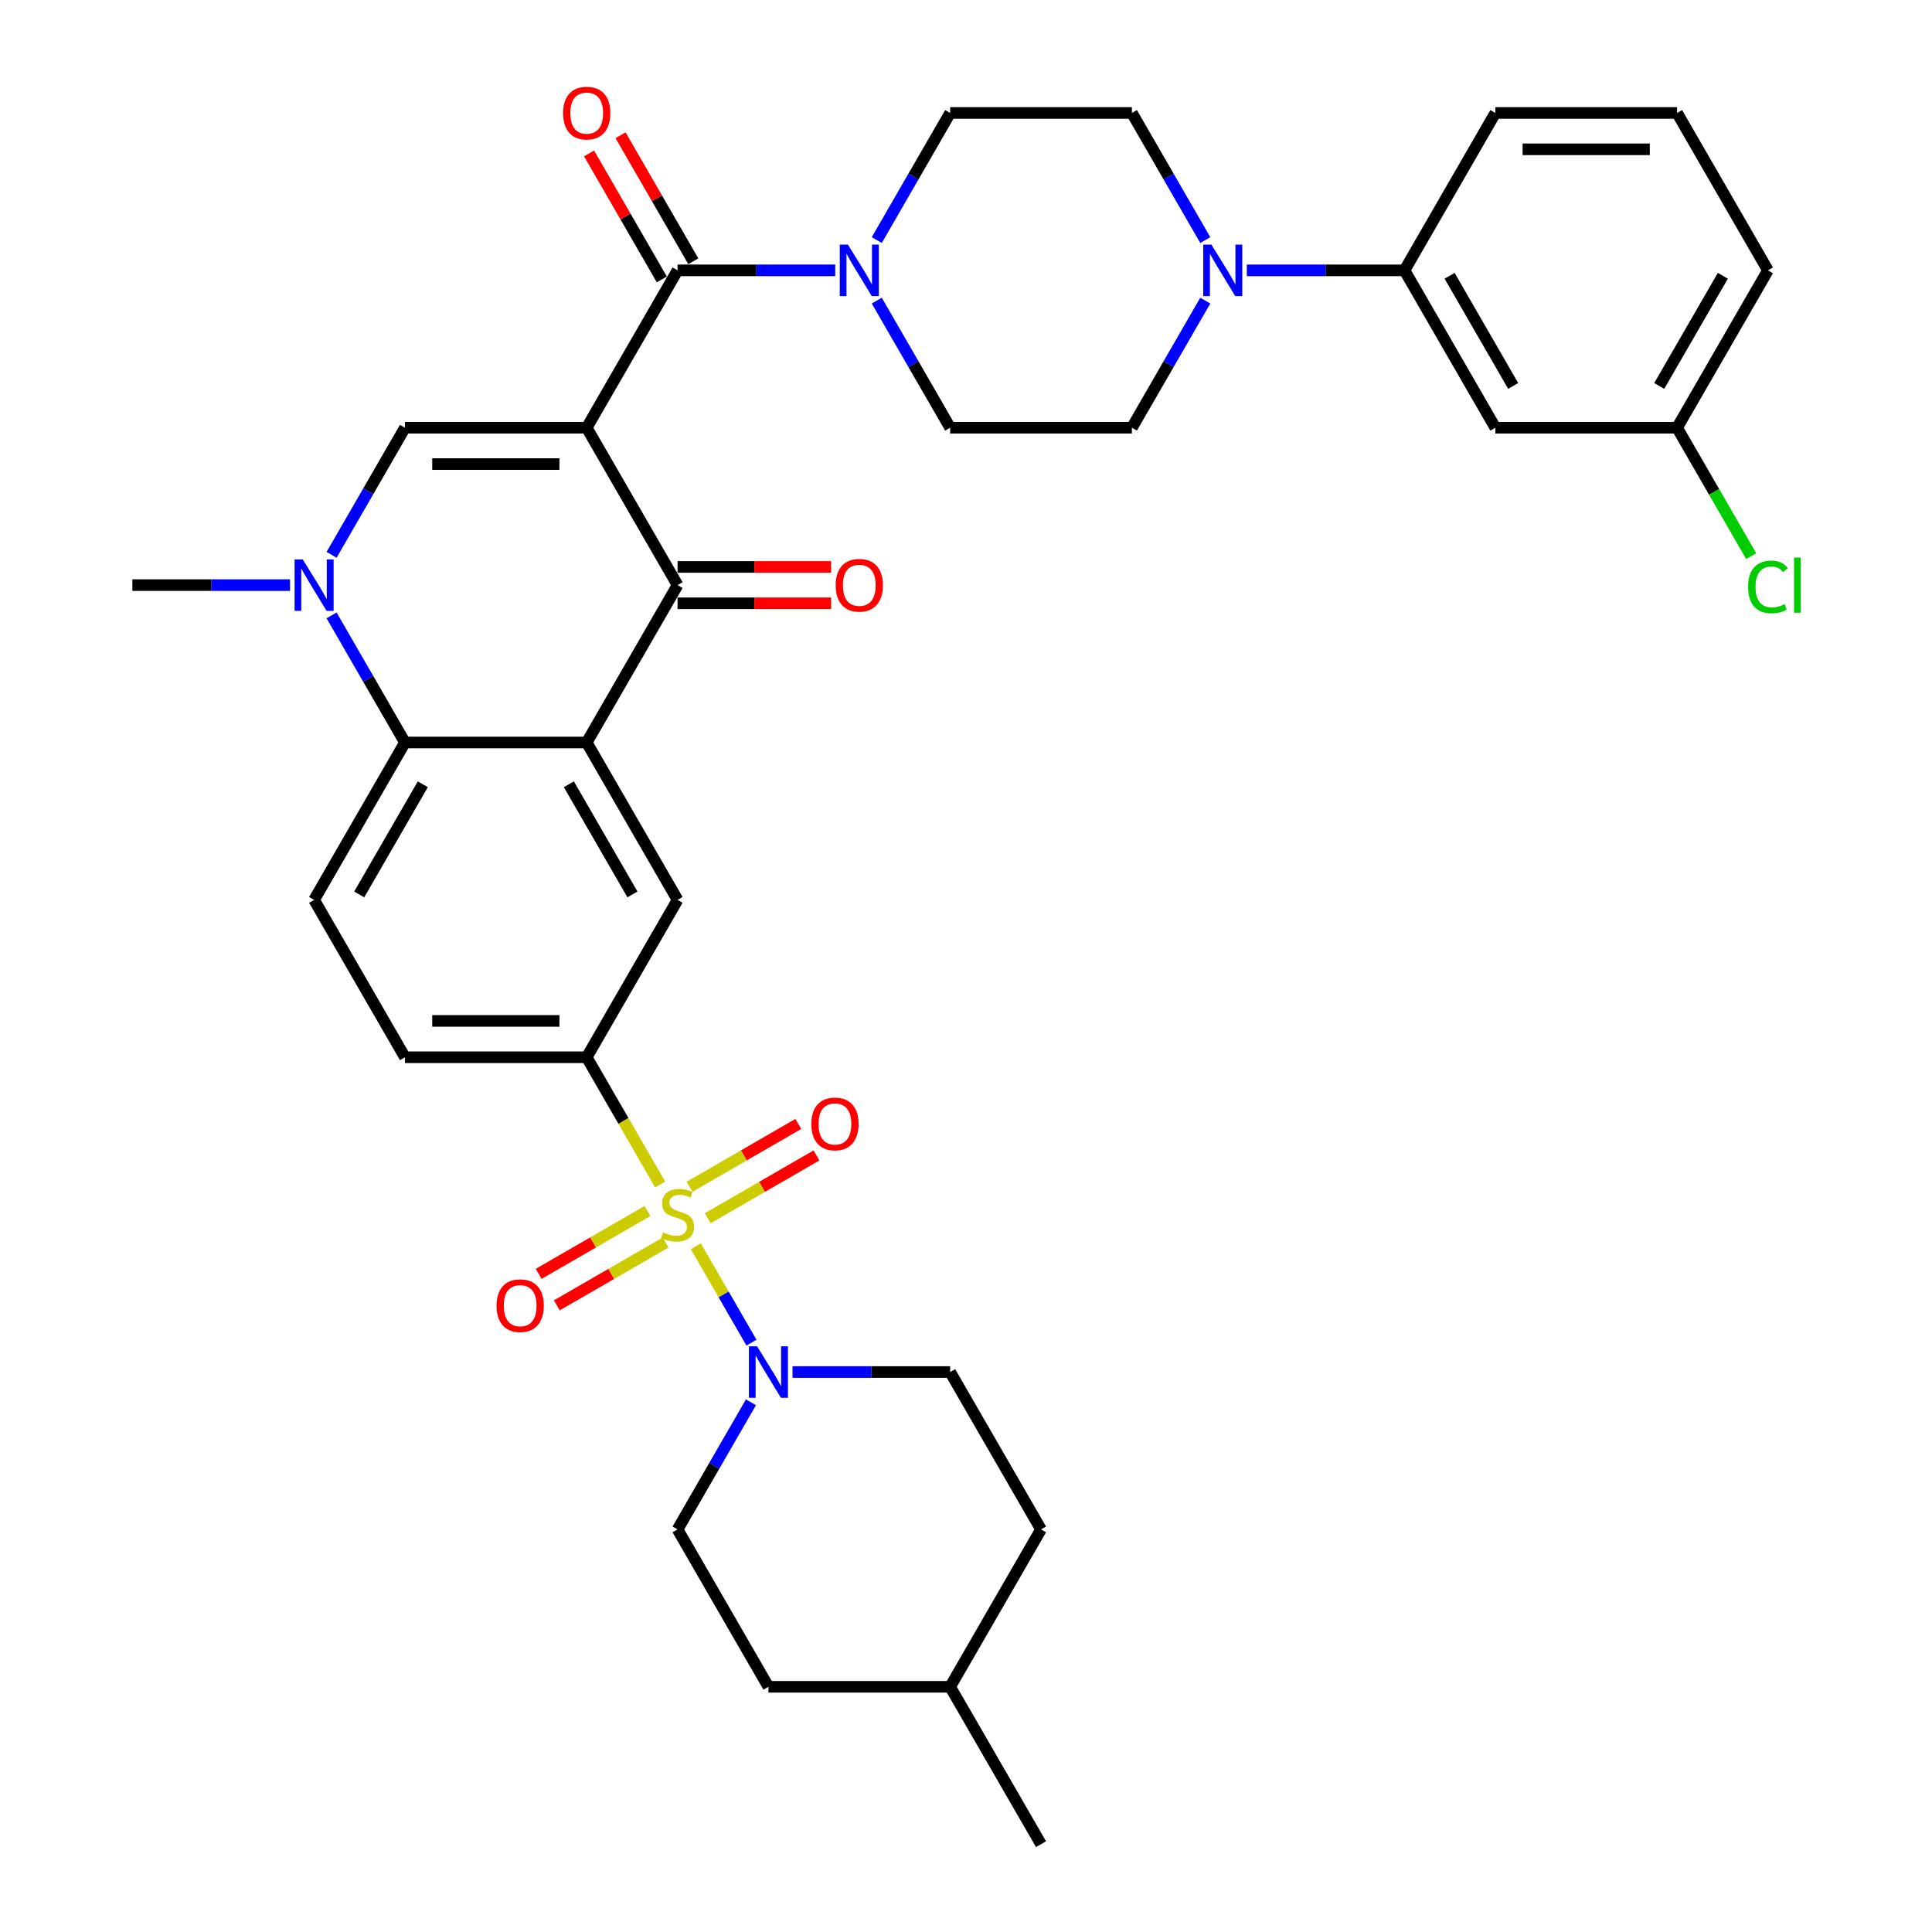 <?xml version='1.0' encoding='iso-8859-1'?>
<svg version='1.1' baseProfile='full'
              xmlns='http://www.w3.org/2000/svg'
                      xmlns:rdkit='http://www.rdkit.org/xml'
                      xmlns:xlink='http://www.w3.org/1999/xlink'
                  xml:space='preserve'
width='1000px' height='1000px' viewBox='0 0 1000 1000'>
<!-- END OF HEADER -->
<rect style='opacity:1.0;fill:#FFFFFF;stroke:none' width='1000' height='1000' x='0' y='0'> </rect>
<path class='bond-2' d='M 303.675,221.393 L 350.706,302.854' style='fill:none;fill-rule:evenodd;stroke:#000000;stroke-width:6px;stroke-linecap:butt;stroke-linejoin:miter;stroke-opacity:1' />
<path class='bond-3' d='M 303.675,221.393 L 209.611,221.393' style='fill:none;fill-rule:evenodd;stroke:#000000;stroke-width:6px;stroke-linecap:butt;stroke-linejoin:miter;stroke-opacity:1' />
<path class='bond-3' d='M 289.565,240.206 L 223.721,240.206' style='fill:none;fill-rule:evenodd;stroke:#000000;stroke-width:6px;stroke-linecap:butt;stroke-linejoin:miter;stroke-opacity:1' />
<path class='bond-4' d='M 303.675,221.393 L 350.706,139.931' style='fill:none;fill-rule:evenodd;stroke:#000000;stroke-width:6px;stroke-linecap:butt;stroke-linejoin:miter;stroke-opacity:1' />
<path class='bond-0' d='M 341.68,613.067 L 322.678,580.152' style='fill:none;fill-rule:evenodd;stroke:#CCCC00;stroke-width:6px;stroke-linecap:butt;stroke-linejoin:miter;stroke-opacity:1' />
<path class='bond-0' d='M 322.678,580.152 L 303.675,547.238' style='fill:none;fill-rule:evenodd;stroke:#000000;stroke-width:6px;stroke-linecap:butt;stroke-linejoin:miter;stroke-opacity:1' />
<path class='bond-7' d='M 360.145,645.048 L 374.554,670.005' style='fill:none;fill-rule:evenodd;stroke:#CCCC00;stroke-width:6px;stroke-linecap:butt;stroke-linejoin:miter;stroke-opacity:1' />
<path class='bond-7' d='M 374.554,670.005 L 388.963,694.962' style='fill:none;fill-rule:evenodd;stroke:#0000FF;stroke-width:6px;stroke-linecap:butt;stroke-linejoin:miter;stroke-opacity:1' />
<path class='bond-13' d='M 335.111,626.843 L 306.959,643.096' style='fill:none;fill-rule:evenodd;stroke:#CCCC00;stroke-width:6px;stroke-linecap:butt;stroke-linejoin:miter;stroke-opacity:1' />
<path class='bond-13' d='M 306.959,643.096 L 278.807,659.349' style='fill:none;fill-rule:evenodd;stroke:#FF0000;stroke-width:6px;stroke-linecap:butt;stroke-linejoin:miter;stroke-opacity:1' />
<path class='bond-13' d='M 344.517,643.135 L 316.365,659.388' style='fill:none;fill-rule:evenodd;stroke:#CCCC00;stroke-width:6px;stroke-linecap:butt;stroke-linejoin:miter;stroke-opacity:1' />
<path class='bond-13' d='M 316.365,659.388 L 288.214,675.642' style='fill:none;fill-rule:evenodd;stroke:#FF0000;stroke-width:6px;stroke-linecap:butt;stroke-linejoin:miter;stroke-opacity:1' />
<path class='bond-14' d='M 366.302,630.557 L 394.454,614.304' style='fill:none;fill-rule:evenodd;stroke:#CCCC00;stroke-width:6px;stroke-linecap:butt;stroke-linejoin:miter;stroke-opacity:1' />
<path class='bond-14' d='M 394.454,614.304 L 422.606,598.05' style='fill:none;fill-rule:evenodd;stroke:#FF0000;stroke-width:6px;stroke-linecap:butt;stroke-linejoin:miter;stroke-opacity:1' />
<path class='bond-14' d='M 356.896,614.265 L 385.047,598.012' style='fill:none;fill-rule:evenodd;stroke:#CCCC00;stroke-width:6px;stroke-linecap:butt;stroke-linejoin:miter;stroke-opacity:1' />
<path class='bond-14' d='M 385.047,598.012 L 413.199,581.758' style='fill:none;fill-rule:evenodd;stroke:#FF0000;stroke-width:6px;stroke-linecap:butt;stroke-linejoin:miter;stroke-opacity:1' />
<path class='bond-1' d='M 303.675,384.316 L 350.706,302.854' style='fill:none;fill-rule:evenodd;stroke:#000000;stroke-width:6px;stroke-linecap:butt;stroke-linejoin:miter;stroke-opacity:1' />
<path class='bond-10' d='M 303.675,384.316 L 350.706,465.777' style='fill:none;fill-rule:evenodd;stroke:#000000;stroke-width:6px;stroke-linecap:butt;stroke-linejoin:miter;stroke-opacity:1' />
<path class='bond-10' d='M 294.437,405.941 L 327.359,462.964' style='fill:none;fill-rule:evenodd;stroke:#000000;stroke-width:6px;stroke-linecap:butt;stroke-linejoin:miter;stroke-opacity:1' />
<path class='bond-36' d='M 303.675,384.316 L 209.611,384.316' style='fill:none;fill-rule:evenodd;stroke:#000000;stroke-width:6px;stroke-linecap:butt;stroke-linejoin:miter;stroke-opacity:1' />
<path class='bond-17' d='M 350.706,312.261 L 390.448,312.261' style='fill:none;fill-rule:evenodd;stroke:#000000;stroke-width:6px;stroke-linecap:butt;stroke-linejoin:miter;stroke-opacity:1' />
<path class='bond-17' d='M 390.448,312.261 L 430.19,312.261' style='fill:none;fill-rule:evenodd;stroke:#FF0000;stroke-width:6px;stroke-linecap:butt;stroke-linejoin:miter;stroke-opacity:1' />
<path class='bond-17' d='M 350.706,293.448 L 390.448,293.448' style='fill:none;fill-rule:evenodd;stroke:#000000;stroke-width:6px;stroke-linecap:butt;stroke-linejoin:miter;stroke-opacity:1' />
<path class='bond-17' d='M 390.448,293.448 L 430.19,293.448' style='fill:none;fill-rule:evenodd;stroke:#FF0000;stroke-width:6px;stroke-linecap:butt;stroke-linejoin:miter;stroke-opacity:1' />
<path class='bond-5' d='M 209.611,221.393 L 190.619,254.288' style='fill:none;fill-rule:evenodd;stroke:#000000;stroke-width:6px;stroke-linecap:butt;stroke-linejoin:miter;stroke-opacity:1' />
<path class='bond-5' d='M 190.619,254.288 L 171.627,287.183' style='fill:none;fill-rule:evenodd;stroke:#0000FF;stroke-width:6px;stroke-linecap:butt;stroke-linejoin:miter;stroke-opacity:1' />
<path class='bond-9' d='M 350.706,139.931 L 391.511,139.931' style='fill:none;fill-rule:evenodd;stroke:#000000;stroke-width:6px;stroke-linecap:butt;stroke-linejoin:miter;stroke-opacity:1' />
<path class='bond-9' d='M 391.511,139.931 L 432.316,139.931' style='fill:none;fill-rule:evenodd;stroke:#0000FF;stroke-width:6px;stroke-linecap:butt;stroke-linejoin:miter;stroke-opacity:1' />
<path class='bond-18' d='M 358.853,135.228 L 340.023,102.615' style='fill:none;fill-rule:evenodd;stroke:#000000;stroke-width:6px;stroke-linecap:butt;stroke-linejoin:miter;stroke-opacity:1' />
<path class='bond-18' d='M 340.023,102.615 L 321.194,70.002' style='fill:none;fill-rule:evenodd;stroke:#FF0000;stroke-width:6px;stroke-linecap:butt;stroke-linejoin:miter;stroke-opacity:1' />
<path class='bond-18' d='M 342.56,144.635 L 323.731,112.022' style='fill:none;fill-rule:evenodd;stroke:#000000;stroke-width:6px;stroke-linecap:butt;stroke-linejoin:miter;stroke-opacity:1' />
<path class='bond-18' d='M 323.731,112.022 L 304.902,79.409' style='fill:none;fill-rule:evenodd;stroke:#FF0000;stroke-width:6px;stroke-linecap:butt;stroke-linejoin:miter;stroke-opacity:1' />
<path class='bond-6' d='M 171.627,318.525 L 190.619,351.42' style='fill:none;fill-rule:evenodd;stroke:#0000FF;stroke-width:6px;stroke-linecap:butt;stroke-linejoin:miter;stroke-opacity:1' />
<path class='bond-6' d='M 190.619,351.42 L 209.611,384.316' style='fill:none;fill-rule:evenodd;stroke:#000000;stroke-width:6px;stroke-linecap:butt;stroke-linejoin:miter;stroke-opacity:1' />
<path class='bond-27' d='M 150.125,302.854 L 109.321,302.854' style='fill:none;fill-rule:evenodd;stroke:#0000FF;stroke-width:6px;stroke-linecap:butt;stroke-linejoin:miter;stroke-opacity:1' />
<path class='bond-27' d='M 109.321,302.854 L 68.516,302.854' style='fill:none;fill-rule:evenodd;stroke:#000000;stroke-width:6px;stroke-linecap:butt;stroke-linejoin:miter;stroke-opacity:1' />
<path class='bond-15' d='M 209.611,384.316 L 162.579,465.777' style='fill:none;fill-rule:evenodd;stroke:#000000;stroke-width:6px;stroke-linecap:butt;stroke-linejoin:miter;stroke-opacity:1' />
<path class='bond-15' d='M 218.849,405.941 L 185.926,462.964' style='fill:none;fill-rule:evenodd;stroke:#000000;stroke-width:6px;stroke-linecap:butt;stroke-linejoin:miter;stroke-opacity:1' />
<path class='bond-24' d='M 388.69,725.832 L 369.698,758.727' style='fill:none;fill-rule:evenodd;stroke:#0000FF;stroke-width:6px;stroke-linecap:butt;stroke-linejoin:miter;stroke-opacity:1' />
<path class='bond-24' d='M 369.698,758.727 L 350.706,791.623' style='fill:none;fill-rule:evenodd;stroke:#000000;stroke-width:6px;stroke-linecap:butt;stroke-linejoin:miter;stroke-opacity:1' />
<path class='bond-25' d='M 410.192,710.161 L 450.997,710.161' style='fill:none;fill-rule:evenodd;stroke:#0000FF;stroke-width:6px;stroke-linecap:butt;stroke-linejoin:miter;stroke-opacity:1' />
<path class='bond-25' d='M 450.997,710.161 L 491.802,710.161' style='fill:none;fill-rule:evenodd;stroke:#000000;stroke-width:6px;stroke-linecap:butt;stroke-linejoin:miter;stroke-opacity:1' />
<path class='bond-8' d='M 303.675,547.238 L 350.706,465.777' style='fill:none;fill-rule:evenodd;stroke:#000000;stroke-width:6px;stroke-linecap:butt;stroke-linejoin:miter;stroke-opacity:1' />
<path class='bond-38' d='M 303.675,547.238 L 209.611,547.238' style='fill:none;fill-rule:evenodd;stroke:#000000;stroke-width:6px;stroke-linecap:butt;stroke-linejoin:miter;stroke-opacity:1' />
<path class='bond-38' d='M 289.565,528.426 L 223.721,528.426' style='fill:none;fill-rule:evenodd;stroke:#000000;stroke-width:6px;stroke-linecap:butt;stroke-linejoin:miter;stroke-opacity:1' />
<path class='bond-20' d='M 453.818,155.602 L 472.81,188.498' style='fill:none;fill-rule:evenodd;stroke:#0000FF;stroke-width:6px;stroke-linecap:butt;stroke-linejoin:miter;stroke-opacity:1' />
<path class='bond-20' d='M 472.81,188.498 L 491.802,221.393' style='fill:none;fill-rule:evenodd;stroke:#000000;stroke-width:6px;stroke-linecap:butt;stroke-linejoin:miter;stroke-opacity:1' />
<path class='bond-21' d='M 453.818,124.261 L 472.81,91.365' style='fill:none;fill-rule:evenodd;stroke:#0000FF;stroke-width:6px;stroke-linecap:butt;stroke-linejoin:miter;stroke-opacity:1' />
<path class='bond-21' d='M 472.81,91.365 L 491.802,58.47' style='fill:none;fill-rule:evenodd;stroke:#000000;stroke-width:6px;stroke-linecap:butt;stroke-linejoin:miter;stroke-opacity:1' />
<path class='bond-11' d='M 623.849,124.261 L 604.857,91.365' style='fill:none;fill-rule:evenodd;stroke:#0000FF;stroke-width:6px;stroke-linecap:butt;stroke-linejoin:miter;stroke-opacity:1' />
<path class='bond-11' d='M 604.857,91.365 L 585.865,58.47' style='fill:none;fill-rule:evenodd;stroke:#000000;stroke-width:6px;stroke-linecap:butt;stroke-linejoin:miter;stroke-opacity:1' />
<path class='bond-12' d='M 645.351,139.931 L 686.156,139.931' style='fill:none;fill-rule:evenodd;stroke:#0000FF;stroke-width:6px;stroke-linecap:butt;stroke-linejoin:miter;stroke-opacity:1' />
<path class='bond-12' d='M 686.156,139.931 L 726.96,139.931' style='fill:none;fill-rule:evenodd;stroke:#000000;stroke-width:6px;stroke-linecap:butt;stroke-linejoin:miter;stroke-opacity:1' />
<path class='bond-37' d='M 623.849,155.602 L 604.857,188.498' style='fill:none;fill-rule:evenodd;stroke:#0000FF;stroke-width:6px;stroke-linecap:butt;stroke-linejoin:miter;stroke-opacity:1' />
<path class='bond-37' d='M 604.857,188.498 L 585.865,221.393' style='fill:none;fill-rule:evenodd;stroke:#000000;stroke-width:6px;stroke-linecap:butt;stroke-linejoin:miter;stroke-opacity:1' />
<path class='bond-16' d='M 726.96,139.931 L 773.992,221.393' style='fill:none;fill-rule:evenodd;stroke:#000000;stroke-width:6px;stroke-linecap:butt;stroke-linejoin:miter;stroke-opacity:1' />
<path class='bond-16' d='M 750.307,142.744 L 783.23,199.767' style='fill:none;fill-rule:evenodd;stroke:#000000;stroke-width:6px;stroke-linecap:butt;stroke-linejoin:miter;stroke-opacity:1' />
<path class='bond-32' d='M 726.96,139.931 L 773.992,58.47' style='fill:none;fill-rule:evenodd;stroke:#000000;stroke-width:6px;stroke-linecap:butt;stroke-linejoin:miter;stroke-opacity:1' />
<path class='bond-19' d='M 162.579,465.777 L 209.611,547.238' style='fill:none;fill-rule:evenodd;stroke:#000000;stroke-width:6px;stroke-linecap:butt;stroke-linejoin:miter;stroke-opacity:1' />
<path class='bond-26' d='M 773.992,221.393 L 868.056,221.393' style='fill:none;fill-rule:evenodd;stroke:#000000;stroke-width:6px;stroke-linecap:butt;stroke-linejoin:miter;stroke-opacity:1' />
<path class='bond-23' d='M 491.802,221.393 L 585.865,221.393' style='fill:none;fill-rule:evenodd;stroke:#000000;stroke-width:6px;stroke-linecap:butt;stroke-linejoin:miter;stroke-opacity:1' />
<path class='bond-22' d='M 491.802,58.47 L 585.865,58.47' style='fill:none;fill-rule:evenodd;stroke:#000000;stroke-width:6px;stroke-linecap:butt;stroke-linejoin:miter;stroke-opacity:1' />
<path class='bond-28' d='M 350.706,791.623 L 397.738,873.084' style='fill:none;fill-rule:evenodd;stroke:#000000;stroke-width:6px;stroke-linecap:butt;stroke-linejoin:miter;stroke-opacity:1' />
<path class='bond-29' d='M 491.802,710.161 L 538.833,791.623' style='fill:none;fill-rule:evenodd;stroke:#000000;stroke-width:6px;stroke-linecap:butt;stroke-linejoin:miter;stroke-opacity:1' />
<path class='bond-30' d='M 868.056,221.393 L 887.238,254.617' style='fill:none;fill-rule:evenodd;stroke:#000000;stroke-width:6px;stroke-linecap:butt;stroke-linejoin:miter;stroke-opacity:1' />
<path class='bond-30' d='M 887.238,254.617 L 906.42,287.842' style='fill:none;fill-rule:evenodd;stroke:#00CC00;stroke-width:6px;stroke-linecap:butt;stroke-linejoin:miter;stroke-opacity:1' />
<path class='bond-39' d='M 868.056,221.393 L 915.087,139.931' style='fill:none;fill-rule:evenodd;stroke:#000000;stroke-width:6px;stroke-linecap:butt;stroke-linejoin:miter;stroke-opacity:1' />
<path class='bond-39' d='M 858.818,199.767 L 891.74,142.744' style='fill:none;fill-rule:evenodd;stroke:#000000;stroke-width:6px;stroke-linecap:butt;stroke-linejoin:miter;stroke-opacity:1' />
<path class='bond-40' d='M 397.738,873.084 L 491.802,873.084' style='fill:none;fill-rule:evenodd;stroke:#000000;stroke-width:6px;stroke-linecap:butt;stroke-linejoin:miter;stroke-opacity:1' />
<path class='bond-31' d='M 538.833,791.623 L 491.802,873.084' style='fill:none;fill-rule:evenodd;stroke:#000000;stroke-width:6px;stroke-linecap:butt;stroke-linejoin:miter;stroke-opacity:1' />
<path class='bond-35' d='M 491.802,873.084 L 538.833,954.545' style='fill:none;fill-rule:evenodd;stroke:#000000;stroke-width:6px;stroke-linecap:butt;stroke-linejoin:miter;stroke-opacity:1' />
<path class='bond-33' d='M 773.992,58.47 L 868.056,58.47' style='fill:none;fill-rule:evenodd;stroke:#000000;stroke-width:6px;stroke-linecap:butt;stroke-linejoin:miter;stroke-opacity:1' />
<path class='bond-33' d='M 788.102,77.283 L 853.946,77.283' style='fill:none;fill-rule:evenodd;stroke:#000000;stroke-width:6px;stroke-linecap:butt;stroke-linejoin:miter;stroke-opacity:1' />
<path class='bond-34' d='M 868.056,58.47 L 915.087,139.931' style='fill:none;fill-rule:evenodd;stroke:#000000;stroke-width:6px;stroke-linecap:butt;stroke-linejoin:miter;stroke-opacity:1' />
<path  class='atom-1' d='M 343.181 637.843
Q 343.482 637.956, 344.724 638.482
Q 345.966 639.009, 347.32 639.348
Q 348.712 639.649, 350.067 639.649
Q 352.588 639.649, 354.055 638.445
Q 355.522 637.203, 355.522 635.059
Q 355.522 633.591, 354.77 632.688
Q 354.055 631.785, 352.926 631.296
Q 351.798 630.807, 349.916 630.243
Q 347.546 629.528, 346.116 628.85
Q 344.724 628.173, 343.708 626.743
Q 342.73 625.314, 342.73 622.906
Q 342.73 619.557, 344.987 617.487
Q 347.282 615.418, 351.798 615.418
Q 354.883 615.418, 358.382 616.885
L 357.517 619.783
Q 354.318 618.466, 351.91 618.466
Q 349.314 618.466, 347.884 619.557
Q 346.455 620.61, 346.492 622.454
Q 346.492 623.884, 347.207 624.749
Q 347.96 625.615, 349.013 626.104
Q 350.104 626.593, 351.91 627.157
Q 354.318 627.91, 355.748 628.662
Q 357.178 629.415, 358.194 630.957
Q 359.247 632.462, 359.247 635.059
Q 359.247 638.746, 356.764 640.74
Q 354.318 642.697, 350.217 642.697
Q 347.847 642.697, 346.041 642.17
Q 344.272 641.681, 342.165 640.815
L 343.181 637.843
' fill='#CCCC00'/>
<path  class='atom-6' d='M 156.691 289.535
L 165.42 303.644
Q 166.285 305.037, 167.678 307.557
Q 169.07 310.078, 169.145 310.229
L 169.145 289.535
L 172.682 289.535
L 172.682 316.174
L 169.032 316.174
L 159.663 300.747
Q 158.572 298.941, 157.406 296.872
Q 156.277 294.802, 155.938 294.163
L 155.938 316.174
L 152.477 316.174
L 152.477 289.535
L 156.691 289.535
' fill='#0000FF'/>
<path  class='atom-8' d='M 391.85 696.842
L 400.579 710.951
Q 401.444 712.344, 402.836 714.864
Q 404.229 717.385, 404.304 717.536
L 404.304 696.842
L 407.841 696.842
L 407.841 723.481
L 404.191 723.481
L 394.822 708.054
Q 393.731 706.248, 392.565 704.179
Q 391.436 702.109, 391.097 701.47
L 391.097 723.481
L 387.636 723.481
L 387.636 696.842
L 391.85 696.842
' fill='#0000FF'/>
<path  class='atom-10' d='M 438.882 126.612
L 447.611 140.722
Q 448.476 142.114, 449.868 144.635
Q 451.26 147.156, 451.336 147.306
L 451.336 126.612
L 454.872 126.612
L 454.872 153.251
L 451.223 153.251
L 441.854 137.824
Q 440.763 136.018, 439.596 133.949
Q 438.468 131.88, 438.129 131.24
L 438.129 153.251
L 434.667 153.251
L 434.667 126.612
L 438.882 126.612
' fill='#0000FF'/>
<path  class='atom-12' d='M 627.009 126.612
L 635.738 140.722
Q 636.603 142.114, 637.995 144.635
Q 639.387 147.156, 639.463 147.306
L 639.463 126.612
L 642.999 126.612
L 642.999 153.251
L 639.35 153.251
L 629.981 137.824
Q 628.89 136.018, 627.723 133.949
Q 626.595 131.88, 626.256 131.24
L 626.256 153.251
L 622.795 153.251
L 622.795 126.612
L 627.009 126.612
' fill='#0000FF'/>
<path  class='atom-14' d='M 257.017 675.807
Q 257.017 669.411, 260.177 665.836
Q 263.338 662.262, 269.245 662.262
Q 275.152 662.262, 278.313 665.836
Q 281.473 669.411, 281.473 675.807
Q 281.473 682.278, 278.275 685.966
Q 275.077 689.615, 269.245 689.615
Q 263.375 689.615, 260.177 685.966
Q 257.017 682.316, 257.017 675.807
M 269.245 686.605
Q 273.309 686.605, 275.491 683.896
Q 277.711 681.15, 277.711 675.807
Q 277.711 670.577, 275.491 667.943
Q 273.309 665.272, 269.245 665.272
Q 265.181 665.272, 262.962 667.906
Q 260.779 670.539, 260.779 675.807
Q 260.779 681.187, 262.962 683.896
Q 265.181 686.605, 269.245 686.605
' fill='#FF0000'/>
<path  class='atom-15' d='M 419.94 581.743
Q 419.94 575.347, 423.1 571.773
Q 426.261 568.198, 432.168 568.198
Q 438.075 568.198, 441.235 571.773
Q 444.396 575.347, 444.396 581.743
Q 444.396 588.215, 441.198 591.902
Q 438 595.552, 432.168 595.552
Q 426.298 595.552, 423.1 591.902
Q 419.94 588.253, 419.94 581.743
M 432.168 592.542
Q 436.231 592.542, 438.414 589.833
Q 440.633 587.086, 440.633 581.743
Q 440.633 576.513, 438.414 573.88
Q 436.231 571.208, 432.168 571.208
Q 428.104 571.208, 425.884 573.842
Q 423.702 576.476, 423.702 581.743
Q 423.702 587.124, 425.884 589.833
Q 428.104 592.542, 432.168 592.542
' fill='#FF0000'/>
<path  class='atom-18' d='M 432.542 302.93
Q 432.542 296.533, 435.702 292.959
Q 438.863 289.384, 444.77 289.384
Q 450.677 289.384, 453.838 292.959
Q 456.998 296.533, 456.998 302.93
Q 456.998 309.401, 453.8 313.088
Q 450.602 316.738, 444.77 316.738
Q 438.9 316.738, 435.702 313.088
Q 432.542 309.439, 432.542 302.93
M 444.77 313.728
Q 448.833 313.728, 451.016 311.019
Q 453.236 308.272, 453.236 302.93
Q 453.236 297.7, 451.016 295.066
Q 448.833 292.394, 444.77 292.394
Q 440.706 292.394, 438.486 295.028
Q 436.304 297.662, 436.304 302.93
Q 436.304 308.31, 438.486 311.019
Q 440.706 313.728, 444.77 313.728
' fill='#FF0000'/>
<path  class='atom-19' d='M 291.446 58.545
Q 291.446 52.149, 294.607 48.575
Q 297.767 45, 303.675 45
Q 309.582 45, 312.742 48.575
Q 315.903 52.149, 315.903 58.545
Q 315.903 65.017, 312.705 68.704
Q 309.507 72.354, 303.675 72.354
Q 297.805 72.354, 294.607 68.704
Q 291.446 65.055, 291.446 58.545
M 303.675 69.344
Q 307.738 69.344, 309.92 66.635
Q 312.14 63.888, 312.14 58.545
Q 312.14 53.315, 309.92 50.682
Q 307.738 48.01, 303.675 48.01
Q 299.611 48.01, 297.391 50.644
Q 295.209 53.278, 295.209 58.545
Q 295.209 63.926, 297.391 66.635
Q 299.611 69.344, 303.675 69.344
' fill='#FF0000'/>
<path  class='atom-31' d='M 904.816 303.776
Q 904.816 297.154, 907.901 293.692
Q 911.024 290.193, 916.931 290.193
Q 922.424 290.193, 925.359 294.069
L 922.876 296.101
Q 920.731 293.279, 916.931 293.279
Q 912.905 293.279, 910.761 295.988
Q 908.654 298.659, 908.654 303.776
Q 908.654 309.044, 910.836 311.753
Q 913.056 314.462, 917.345 314.462
Q 920.28 314.462, 923.704 312.693
L 924.757 315.515
Q 923.365 316.418, 921.258 316.945
Q 919.151 317.472, 916.818 317.472
Q 911.024 317.472, 907.901 313.935
Q 904.816 310.398, 904.816 303.776
' fill='#00CC00'/>
<path  class='atom-31' d='M 928.595 288.575
L 932.057 288.575
L 932.057 317.133
L 928.595 317.133
L 928.595 288.575
' fill='#00CC00'/>
</svg>
